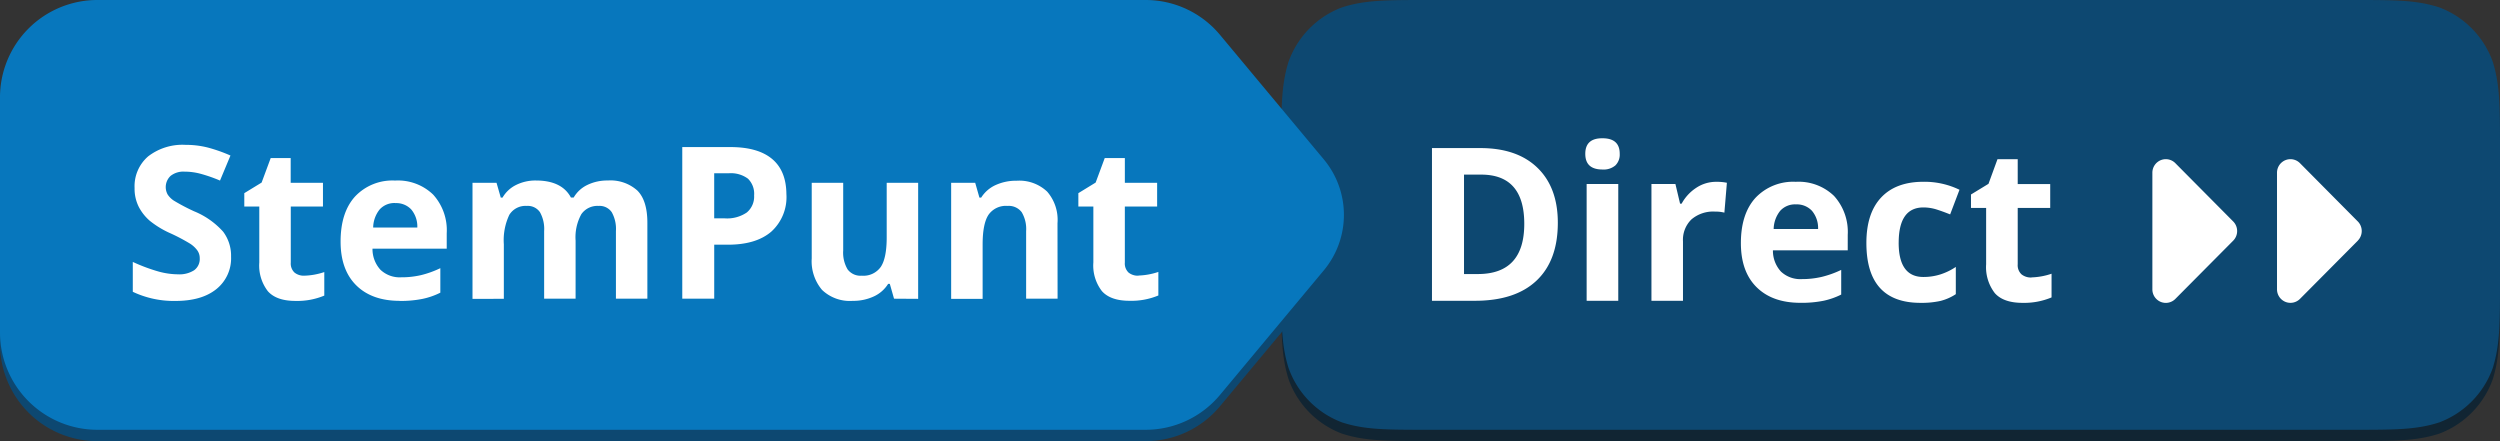 <svg xmlns="http://www.w3.org/2000/svg" id="Logo" width="451.796" height="79.722" viewBox="0 0 451.796 79.722"><rect x="0" y="0" width="451.796" height="79.722" fill="#333333" stroke="none"/><path id="Path_1" data-name="Path 1" d="M539.134,4.51h167c7.681,0,11.5,0,15.623,1.328a16.357,16.357,0,0,1,9.7,9.856c1.3,4.2,1.3,8.1,1.3,15.873V55.082c0,7.8,0,11.694-1.3,15.892a16.366,16.366,0,0,1-9.7,9.861c-4.129,1.328-7.956,1.328-15.623,1.328h-167c-7.68,0-11.5,0-15.623-1.328a16.357,16.357,0,0,1-9.691-9.861c-1.31-4.2-1.31-8.1-1.31-15.892V31.568c0-7.8,0-11.694,1.306-15.892a16.321,16.321,0,0,1,9.691-9.838C527.636,4.51,531.467,4.51,539.134,4.51Z" transform="translate(-280.96 -2.459)" fill="#112533"></path><path id="Path_2" data-name="Path 2" d="M539.134,0h167c7.681,0,11.5,0,15.623,1.328a16.353,16.353,0,0,1,9.7,9.861c1.3,4.2,1.3,8.1,1.3,15.892V50.59c0,7.8,0,11.7-1.3,15.892a16.353,16.353,0,0,1-9.7,9.861c-4.129,1.328-7.956,1.328-15.623,1.328h-167c-7.68,0-11.5,0-15.623-1.328a16.348,16.348,0,0,1-9.691-9.861c-1.31-4.189-1.31-8.091-1.31-15.892V27.08c0-7.8,0-11.694,1.306-15.892a16.348,16.348,0,0,1,9.691-9.861C527.641,0,531.467,0,539.134,0Z" transform="translate(-280.96)" fill="#0d4871"></path><path id="Path_3" data-name="Path 3" d="M581.374,56.714H572.79V84.308h7.762q7.274,0,11.128-3.639t3.854-10.461q0-6.395-3.714-9.965T581.374,56.714Zm-.3,22.764h-2.494V61.507h3.09q7.8,0,7.8,8.892Q589.475,79.473,581.076,79.478Zm19.667-16.269h5.715v21.1h-5.715Zm5.977-5.458a2.739,2.739,0,0,1-.777,2.088,3.265,3.265,0,0,1-2.336.746q-3.108,0-3.108-2.834t3.108-2.811Q606.724,54.94,606.72,57.751Zm17.439,5.058a9.089,9.089,0,0,1,1.929.173l-.452,5.4a6.459,6.459,0,0,0-1.69-.191,6.039,6.039,0,0,0-4.265,1.414,5.138,5.138,0,0,0-1.527,3.966V84.308h-5.7v-21.1h4.333l.84,3.548h.285a7.911,7.911,0,0,1,2.634-2.861,6.471,6.471,0,0,1,3.61-1.087Zm14.376,0a9.346,9.346,0,0,0-7.283,2.9q-2.634,2.9-2.634,8.187,0,5.158,2.851,7.969t7.911,2.811a20.042,20.042,0,0,0,4.161-.368,13.286,13.286,0,0,0,3.208-1.123V78.727a17.867,17.867,0,0,1-3.524,1.264,15.645,15.645,0,0,1-3.583.4,5.089,5.089,0,0,1-3.786-1.364,5.554,5.554,0,0,1-1.446-3.83h13.518V72.4a9.678,9.678,0,0,0-2.471-7.036A9.211,9.211,0,0,0,638.535,62.808Zm-3.994,8.533a5.426,5.426,0,0,1,1.184-3.293,3.6,3.6,0,0,1,2.851-1.16,3.737,3.737,0,0,1,2.887,1.16,4.847,4.847,0,0,1,1.107,3.293Zm22.59,2.474q0,6.186,4.464,6.19a10.12,10.12,0,0,0,3.054-.455,10.888,10.888,0,0,0,2.81-1.364v4.926a9.055,9.055,0,0,1-2.8,1.228,15.6,15.6,0,0,1-3.574.341q-9.786,0-9.786-10.816,0-5.376,2.666-8.219t7.631-2.843a14.489,14.489,0,0,1,6.528,1.442l-1.69,4.453q-1.355-.546-2.512-.91a8.055,8.055,0,0,0-2.322-.35q-4.468.014-4.464,6.395Zm24.017,6.267a12.284,12.284,0,0,0,3.614-.664V83.7a12.752,12.752,0,0,1-5.254.982q-3.429,0-4.992-1.747a7.678,7.678,0,0,1-1.577-5.23V67.529H670.2V65.1l3.163-1.928,1.626-4.453h3.655v4.494h5.873v4.321h-5.873V77.708a2.255,2.255,0,0,0,.682,1.819,2.7,2.7,0,0,0,1.825.573Zm36.442-10.106a2.468,2.468,0,0,1,0,3.466L707.131,83.971a2.419,2.419,0,0,1-2.652.533,2.447,2.447,0,0,1-1.5-2.266V61.166a2.447,2.447,0,0,1,1.5-2.262,2.419,2.419,0,0,1,2.65.534Zm22.522,3.466-10.455,10.52a2.419,2.419,0,0,1-2.652.533,2.447,2.447,0,0,1-1.5-2.266V61.166a2.447,2.447,0,0,1,1.5-2.262,2.419,2.419,0,0,1,2.65.534l10.455,10.538a2.468,2.468,0,0,1,0,3.457Z" transform="translate(-314.006 -29.952)" fill="#fff"></path><path id="Path_4" data-name="Path 4" d="M207.049,82.18H17.539A17.6,17.6,0,0,1,0,64.524V22.166A17.6,17.6,0,0,1,17.539,4.51h189.51a17.482,17.482,0,0,1,13.427,6.3l18.768,22.515a15.653,15.653,0,0,1,0,20.035L220.476,75.872a17.487,17.487,0,0,1-13.427,6.308Z" transform="translate(0 -2.459)" fill="#0d4871"></path><path id="Path_5" data-name="Path 5" d="M207.049,77.67H17.539A17.6,17.6,0,0,1,0,60.037V17.656A17.6,17.6,0,0,1,17.539,0h189.51a17.5,17.5,0,0,1,13.427,6.3l18.768,22.514a15.653,15.653,0,0,1,0,20.035L220.476,71.367A17.483,17.483,0,0,1,207.049,77.67Z" fill="#0777bd"></path><path id="Path_6" data-name="Path 6" d="M70.88,77.772a7.115,7.115,0,0,1-2.657,5.854q-2.657,2.142-7.387,2.138a17.256,17.256,0,0,1-7.717-1.651v-5.4a31.7,31.7,0,0,0,4.667,1.742,13.6,13.6,0,0,0,3.5.5,4.944,4.944,0,0,0,2.914-.732,2.508,2.508,0,0,0,1.017-2.179,2.408,2.408,0,0,0-.452-1.433,4.982,4.982,0,0,0-1.306-1.205,33.806,33.806,0,0,0-3.529-1.86,16.659,16.659,0,0,1-3.75-2.274,8.487,8.487,0,0,1-1.992-2.533,7.254,7.254,0,0,1-.745-3.375,7.113,7.113,0,0,1,2.449-5.722,10.135,10.135,0,0,1,6.777-2.083,15.964,15.964,0,0,1,4.066.5,28.008,28.008,0,0,1,4.035,1.428l-1.889,4.525a26.873,26.873,0,0,0-3.614-1.255,11.35,11.35,0,0,0-2.8-.359,3.715,3.715,0,0,0-2.517.769,2.771,2.771,0,0,0-.524,3.375,3.875,3.875,0,0,0,1.129,1.105,35.459,35.459,0,0,0,3.66,1.924,14.259,14.259,0,0,1,5.236,3.684A7.233,7.233,0,0,1,70.88,77.772ZM84.149,81.2a12.278,12.278,0,0,0,3.578-.655V84.8a12.639,12.639,0,0,1-5.218.96q-3.411,0-4.97-1.737a7.579,7.579,0,0,1-1.559-5.2V68.707H73.27v-2.42L76.4,64.373l1.64-4.425h3.614v4.466h5.833v4.294H81.669V78.823a2.241,2.241,0,0,0,.682,1.819,2.671,2.671,0,0,0,1.8.559Zm17.218,4.548q-5.028,0-7.861-2.8t-2.833-7.909q0-5.267,2.616-8.15a9.253,9.253,0,0,1,7.229-2.879,9.154,9.154,0,0,1,6.876,2.533,9.572,9.572,0,0,1,2.458,7v2.779H96.438a5.528,5.528,0,0,0,1.437,3.807,5.041,5.041,0,0,0,3.763,1.364,15.479,15.479,0,0,0,3.56-.391,17.661,17.661,0,0,0,3.5-1.26v4.43a13.165,13.165,0,0,1-3.185,1.114,19.809,19.809,0,0,1-4.147.377Zm-.8-17.674a3.6,3.6,0,0,0-2.833,1.155,5.366,5.366,0,0,0-1.175,3.275h7.979a4.8,4.8,0,0,0-1.1-3.275,3.71,3.71,0,0,0-2.869-1.142Zm32.574,17.283h-5.684V73.137a6.179,6.179,0,0,0-.755-3.407,2.65,2.65,0,0,0-2.376-1.137,3.431,3.431,0,0,0-3.163,1.615,10.682,10.682,0,0,0-.989,5.312v9.865H114.51V64.414h4.342l.768,2.679h.316a5.794,5.794,0,0,1,2.422-2.274A7.858,7.858,0,0,1,125.972,64q4.685,0,6.325,3.075h.5a5.675,5.675,0,0,1,2.471-2.274A8.19,8.19,0,0,1,138.948,64a7.259,7.259,0,0,1,5.358,1.819q1.816,1.819,1.807,5.863V85.359H140.43V73.137a6.179,6.179,0,0,0-.755-3.407,2.655,2.655,0,0,0-2.376-1.137,3.538,3.538,0,0,0-3.122,1.5,8.629,8.629,0,0,0-1.035,4.767Zm38.1-18.871a8.409,8.409,0,0,1-2.751,6.772q-2.751,2.347-7.816,2.342h-2.48v9.756h-5.774V57.96h8.7q4.97,0,7.536,2.147t2.584,6.408ZM158.19,70.841h1.9a6.316,6.316,0,0,0,3.989-1.06,3.732,3.732,0,0,0,1.324-3.088,3.808,3.808,0,0,0-1.111-3.02,5.164,5.164,0,0,0-3.474-.978H158.19Zm32.5,14.518-.764-2.683h-.3a5.985,5.985,0,0,1-2.589,2.274,8.8,8.8,0,0,1-3.822.8,7.244,7.244,0,0,1-5.535-1.978,8,8,0,0,1-1.866-5.681V64.414h5.688V76.662a5.934,5.934,0,0,0,.8,3.407,2.9,2.9,0,0,0,2.553,1.133,3.831,3.831,0,0,0,3.447-1.6q1.062-1.6,1.062-5.321V64.414h5.684V85.386Zm29.556,0h-5.684V73.137a5.921,5.921,0,0,0-.8-3.407,2.913,2.913,0,0,0-2.553-1.137,3.827,3.827,0,0,0-3.447,1.606q-1.057,1.6-1.062,5.321v9.865h-5.688V64.414h4.346l.764,2.679h.316a6.025,6.025,0,0,1,2.616-2.274,8.876,8.876,0,0,1,3.8-.778,7.3,7.3,0,0,1,5.516,1.978,7.758,7.758,0,0,1,1.861,5.69Zm14.629-4.184a12.328,12.328,0,0,0,3.583-.655v4.257a12.648,12.648,0,0,1-5.223.96q-3.411,0-4.97-1.737a7.563,7.563,0,0,1-1.554-5.2V68.707H224v-2.42l3.126-1.915,1.64-4.425h3.637v4.466h5.833v4.294H232.4V78.823a2.255,2.255,0,0,0,.678,1.819,2.7,2.7,0,0,0,1.8.559Z" transform="translate(-29.121 -31.38)" fill="#fff"></path></svg>